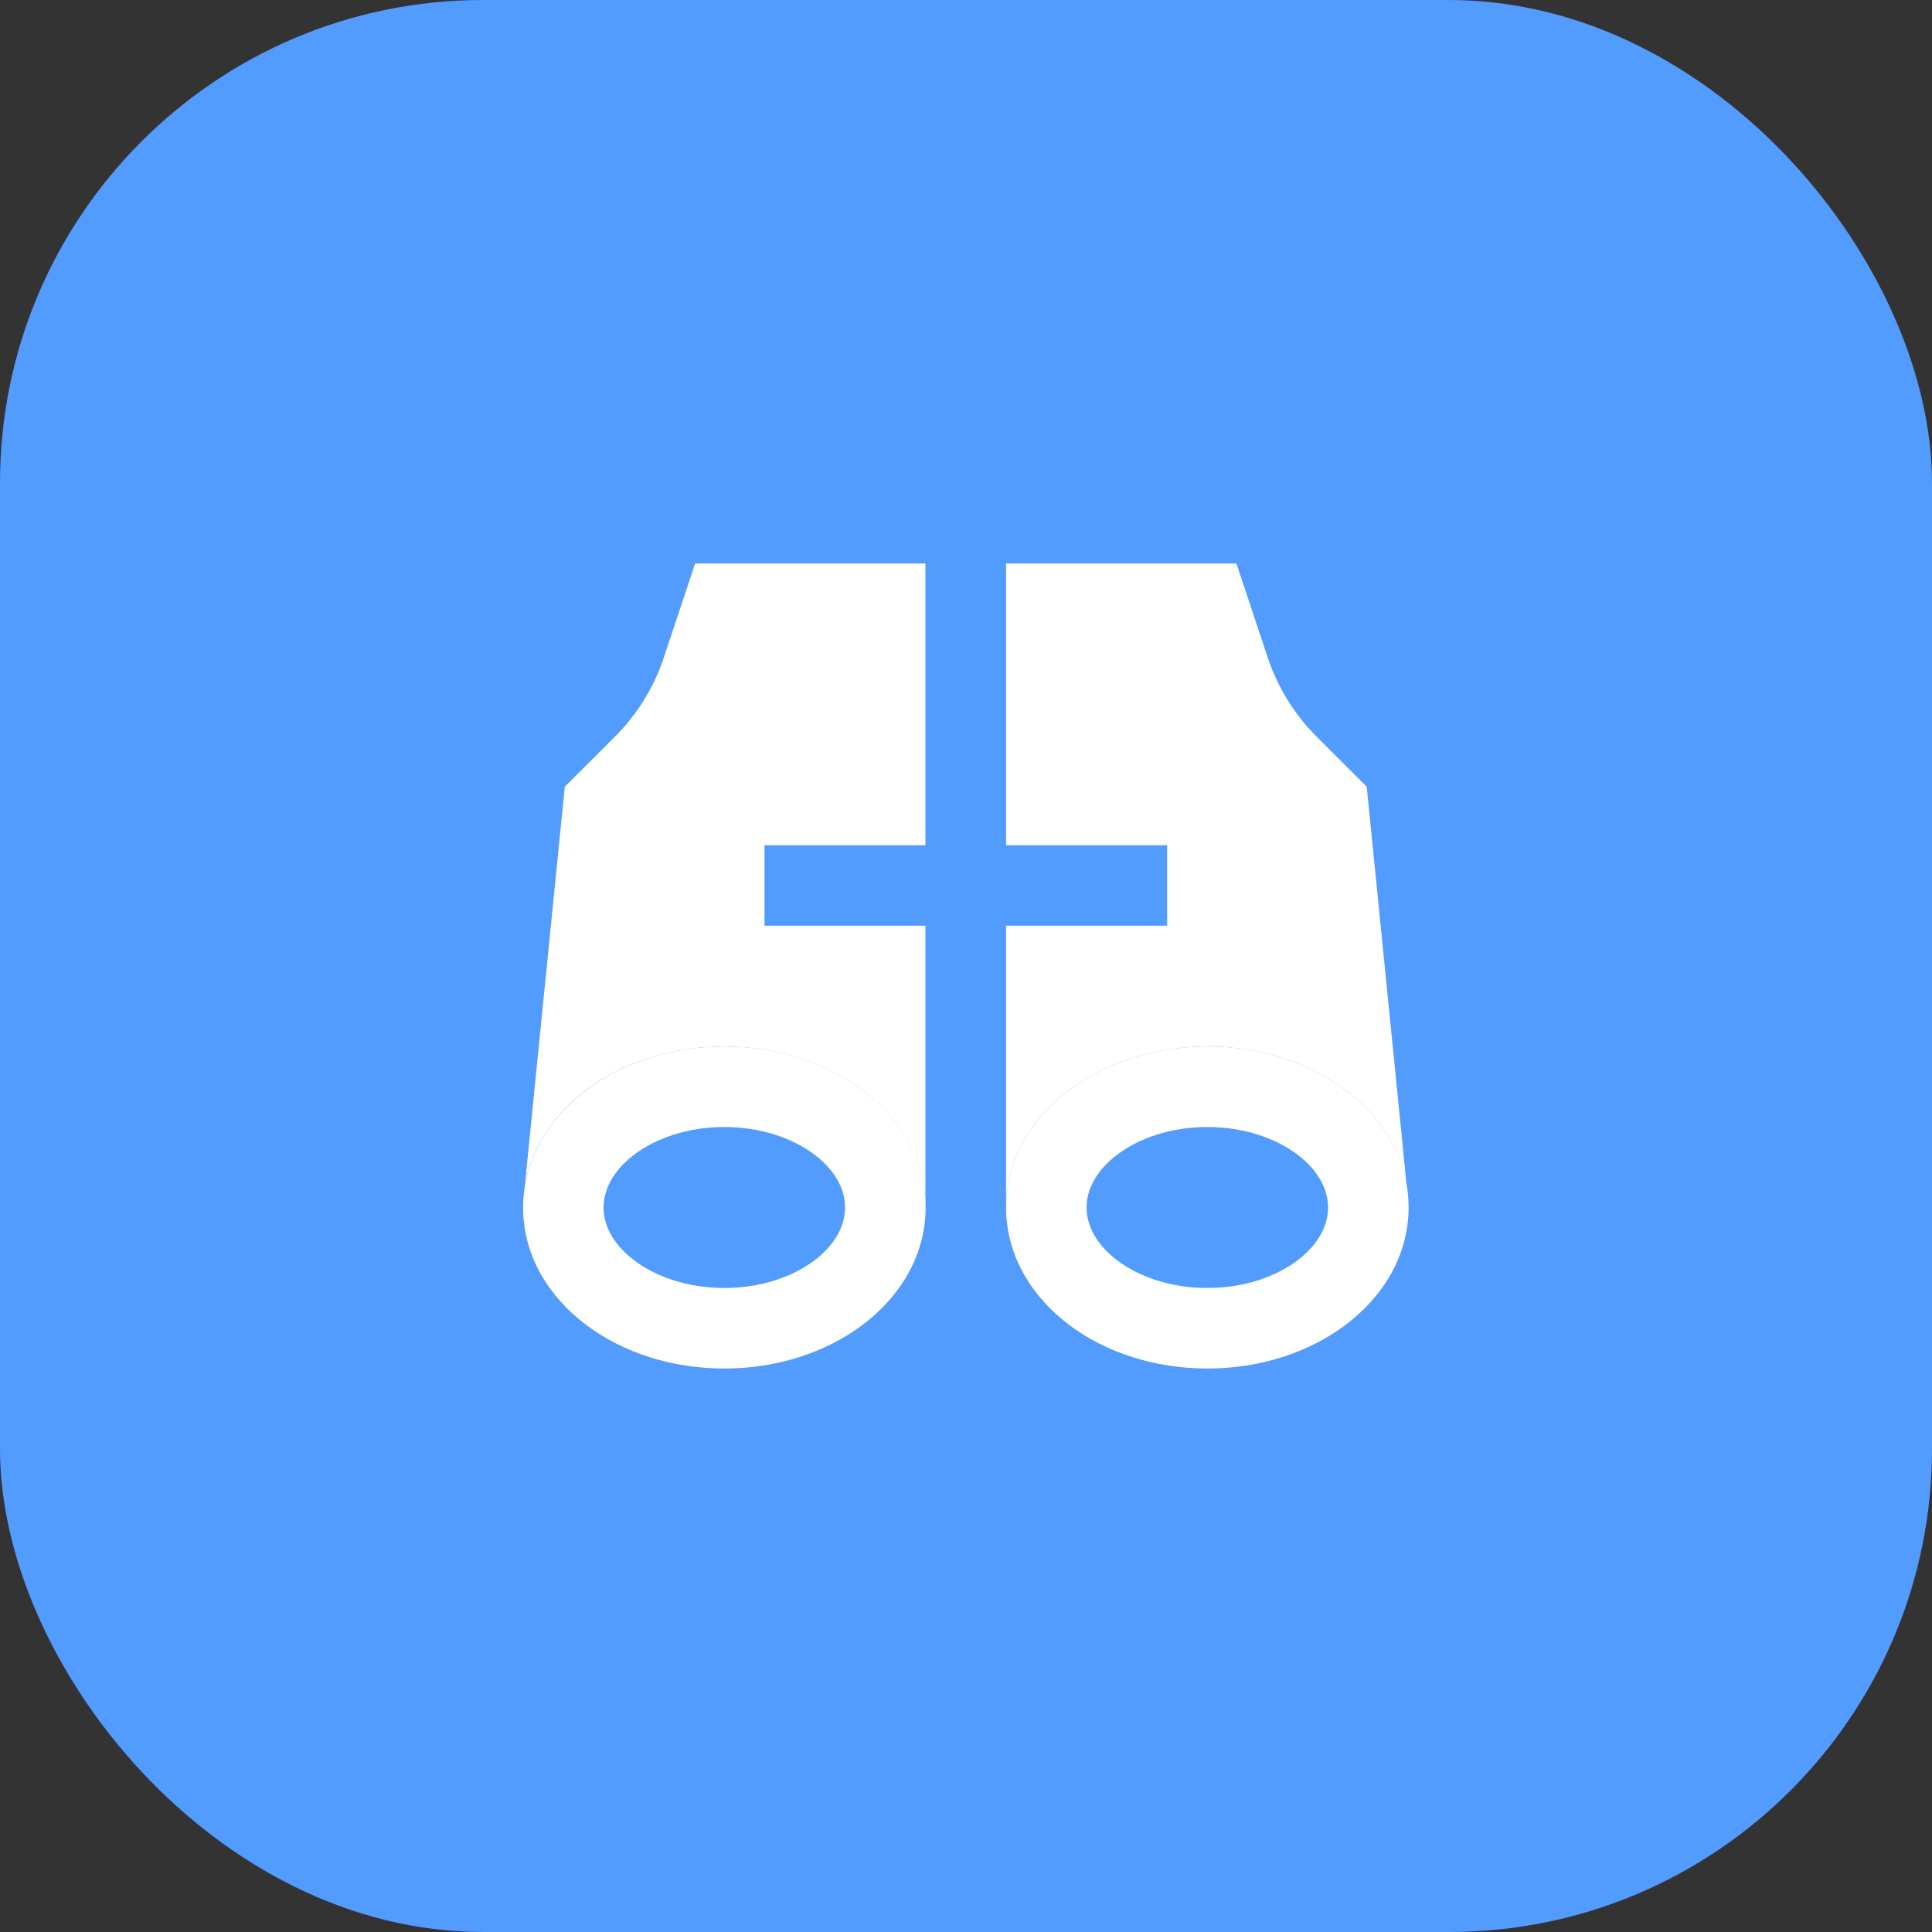 <svg width="32" height="32" viewBox="0 0 32 32" fill="none" xmlns="http://www.w3.org/2000/svg">
<rect x="0" y="0" width="32" height="32" fill="#333333" stroke="none"/>
<rect width="32" height="32" rx="8" fill="#529BFF"/>
<path d="M15.328 9.333V14H12.662V15.333H15.328V20C15.328 19.191 14.889 18.509 14.281 18.053C13.672 17.596 12.861 17.333 11.995 17.333C11.128 17.333 10.318 17.596 9.709 18.053C9.199 18.436 8.808 18.977 8.695 19.618L9.331 13.267L9.355 13.03L10.189 12.197C10.555 11.831 10.831 11.384 10.994 10.893L11.514 9.333H15.328Z" fill="white"/>
<path d="M20.998 10.893C21.162 11.384 21.438 11.831 21.803 12.197L22.637 13.03L22.661 13.267L23.297 19.618C23.184 18.977 22.794 18.436 22.283 18.053C21.674 17.596 20.864 17.333 19.997 17.333C19.131 17.333 18.32 17.596 17.712 18.053C17.103 18.509 16.664 19.191 16.664 20V15.333H19.331V14H16.664V9.333H20.479L20.998 10.893Z" fill="white"/>
<path d="M21.997 20C21.997 19.704 21.839 19.386 21.483 19.119C21.127 18.852 20.604 18.667 19.997 18.667C19.391 18.667 18.868 18.852 18.512 19.119C18.155 19.386 17.997 19.704 17.997 20C17.997 20.295 18.155 20.614 18.512 20.881C18.868 21.148 19.391 21.333 19.997 21.333C20.604 21.333 21.127 21.148 21.483 20.881C21.839 20.614 21.997 20.295 21.997 20ZM23.331 20C23.331 20.809 22.892 21.491 22.283 21.947C21.674 22.404 20.864 22.667 19.997 22.667C19.131 22.667 18.32 22.404 17.712 21.947C17.103 21.491 16.664 20.809 16.664 20C16.664 19.191 17.103 18.509 17.712 18.053C18.32 17.596 19.131 17.333 19.997 17.333C20.864 17.333 21.674 17.596 22.283 18.053C22.892 18.509 23.331 19.191 23.331 20Z" fill="white"/>
<path d="M13.997 20C13.997 19.704 13.839 19.386 13.483 19.119C13.127 18.852 12.604 18.667 11.997 18.667C11.391 18.667 10.868 18.852 10.512 19.119C10.155 19.386 9.997 19.704 9.997 20C9.997 20.295 10.155 20.614 10.512 20.881C10.868 21.148 11.391 21.333 11.997 21.333C12.604 21.333 13.127 21.148 13.483 20.881C13.839 20.614 13.997 20.295 13.997 20ZM15.331 20C15.331 20.809 14.892 21.491 14.283 21.947C13.675 22.404 12.864 22.667 11.997 22.667C11.131 22.667 10.32 22.404 9.712 21.947C9.103 21.491 8.664 20.809 8.664 20C8.664 19.191 9.103 18.509 9.712 18.053C10.32 17.596 11.131 17.333 11.997 17.333C12.864 17.333 13.675 17.596 14.283 18.053C14.892 18.509 15.331 19.191 15.331 20Z" fill="white"/>
</svg>

